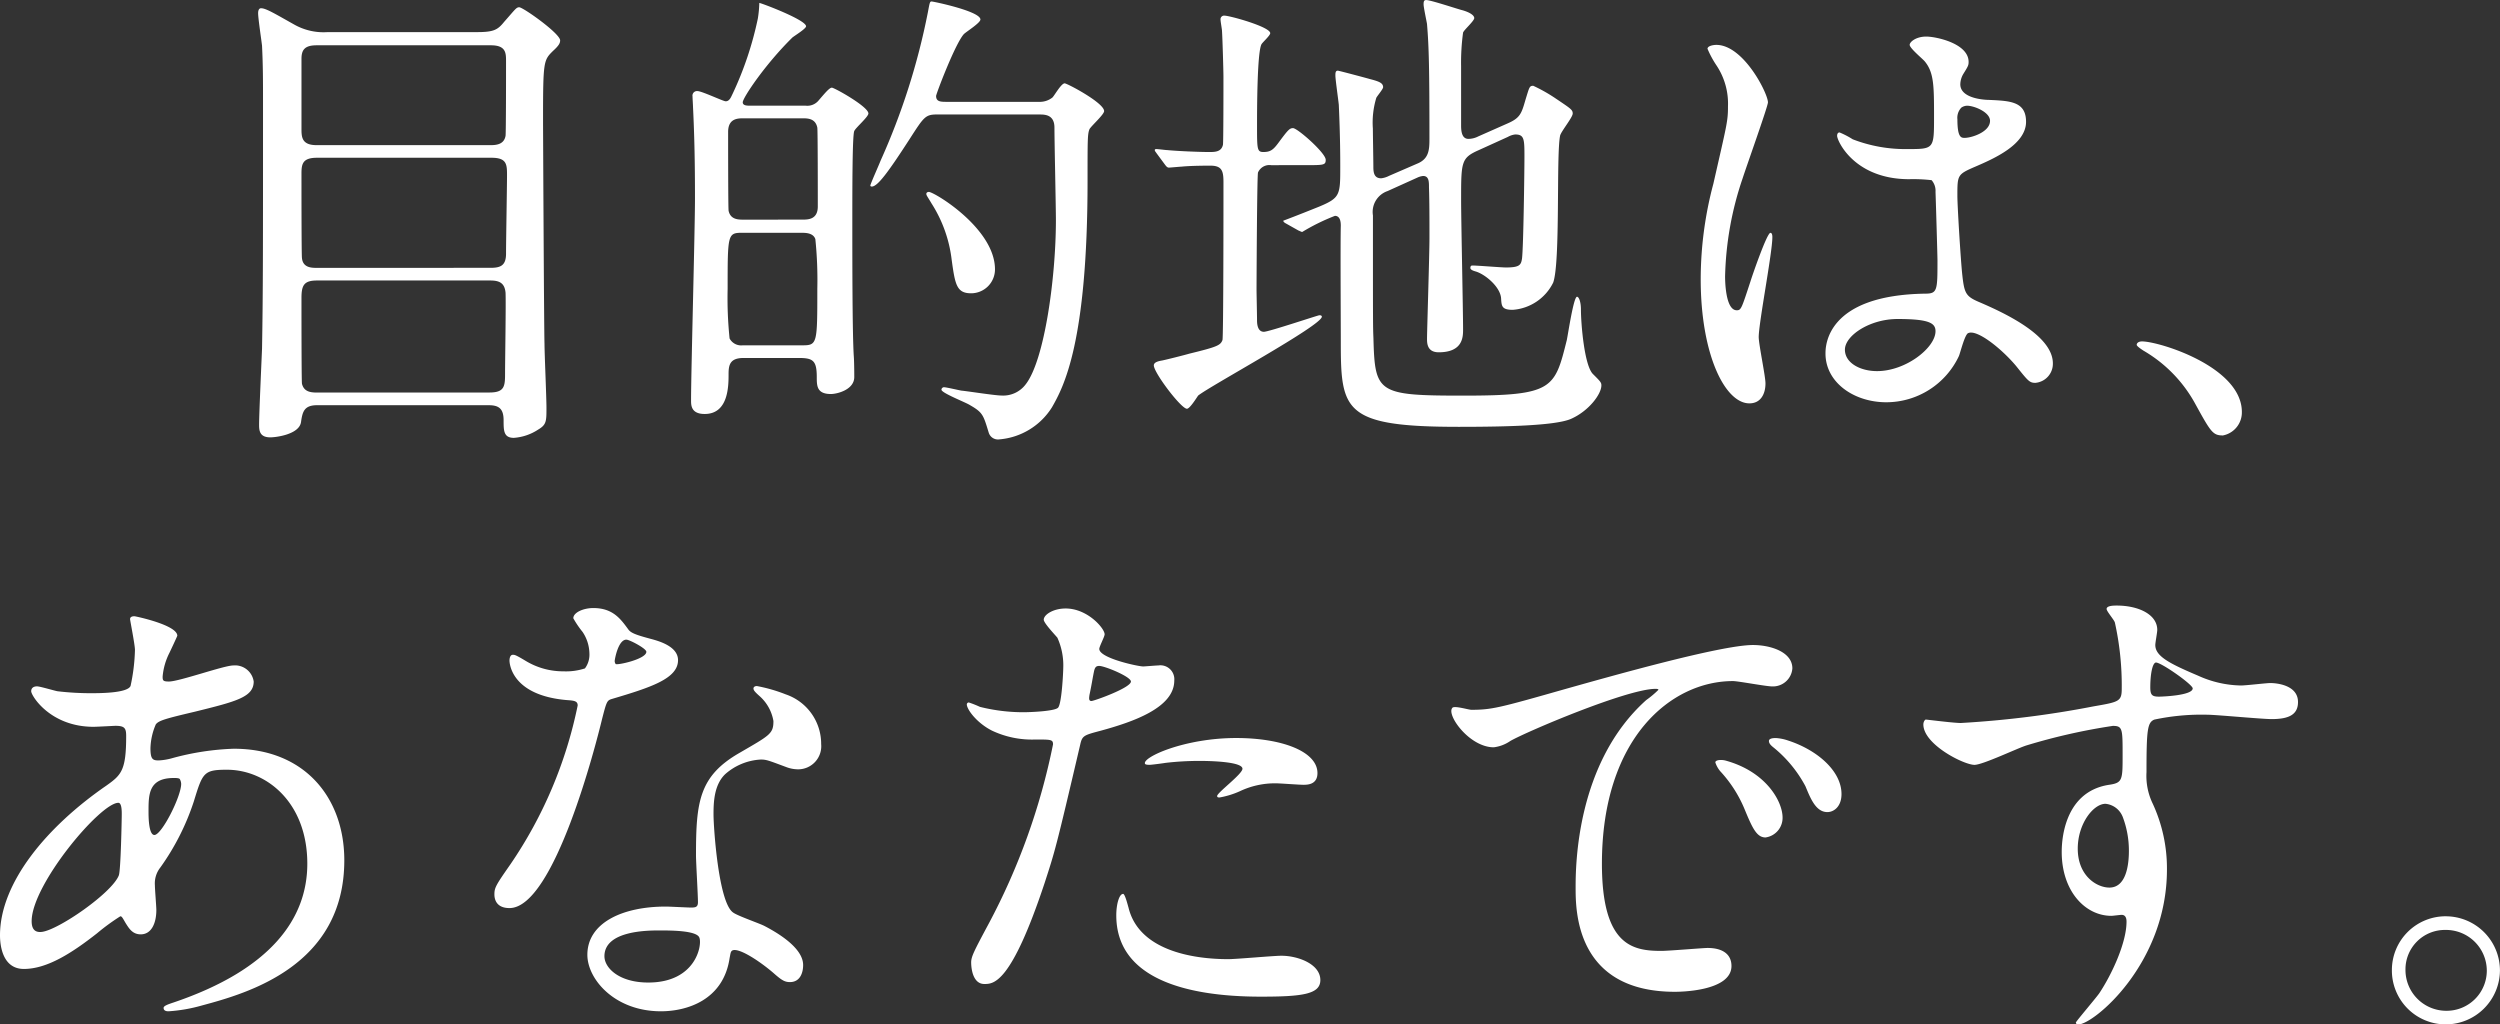 <svg xmlns="http://www.w3.org/2000/svg" width="255.479" height="104.688"><rect width="100%" height="100%" fill="#333333" stroke="none"/><g data-name="Group 104"><g data-name="Group 40" fill="#fff"><path data-name="Path 26" d="M49.971 41.41c1.095 0 1.493.448 1.493 1.543 0 1.045 0 1.792 1.045 1.792a5.194 5.194 0 0 0 2.489-.846c.846-.5.846-.846.846-2.24 0-1.045-.2-5.574-.2-6.52-.05-1.294-.149-22.1-.149-22.8 0-6.072.05-6.172 1-7.117.6-.547.747-.8.747-1.095 0-.7-3.783-3.384-4.181-3.384-.3 0-.4.2-1.543 1.493-.647.8-1.045 1.045-2.737 1.045H33.496a6.093 6.093 0 0 1-3.384-.747C28.071 1.389 27.175.842 26.678.842c-.249 0-.3.3-.3.5 0 .547.348 2.837.4 3.335.1 2.041.1 3.534.1 5.973 0 14.981 0 19.361-.1 24.985-.05 1.244-.3 6.669-.3 7.764 0 .6.05 1.294 1.145 1.294.6 0 2.937-.3 3.136-1.543.149-1.045.3-1.742 1.642-1.742Zm-17.57-14.036c-.547 0-1.443 0-1.543-1-.05-.249-.05-7.466-.05-8.611 0-1 .1-1.642 1.593-1.642H50.22c1.543 0 1.593.647 1.593 1.742 0 1.145-.1 6.769-.1 8.063 0 1.244-.6 1.443-1.593 1.443ZM50.17 4.629c1.543 0 1.543.8 1.543 1.642s0 7.366-.05 7.615c-.149.8-.8.946-1.493.946H32.352c-1.493 0-1.543-.8-1.543-1.642V6.023c0-.9.3-1.394 1.543-1.394ZM32.401 40.116c-.7 0-1.344-.1-1.543-.9-.05-.3-.05-7.565-.05-8.76 0-1.294.249-1.792 1.593-1.792H50.07c.9 0 1.493.2 1.593 1.244.05 1-.05 6.968-.05 8.262s-.05 1.941-1.593 1.941Zm49.224-3.534c1.443 0 1.842.249 1.842 1.941 0 .9 0 1.742 1.443 1.742.647 0 2.439-.448 2.389-1.792 0 0 0-1.493-.05-2.09-.149-2.24-.149-10.153-.149-13.538 0-3.534 0-9.058.2-9.457.149-.348 1.443-1.443 1.443-1.792 0-.7-3.484-2.638-3.733-2.638s-.7.547-1.344 1.294a1.493 1.493 0 0 1-1.344.547h-5.673c-.3 0-.747 0-.747-.348 0-.448 2.289-3.882 5.077-6.62.249-.2 1.394-.9 1.394-1.145 0-.647-4.479-2.339-4.778-2.389a11.582 11.582 0 0 1-.149 1.593 34.608 34.608 0 0 1-2.588 7.715c-.149.3-.3.747-.7.747-.249 0-2.439-1.045-2.887-1.045a.465.465 0 0 0-.5.547c0 .2.05.946.05 1.095.149 3.036.2 5.823.2 9.307 0 3.285-.4 17.719-.4 20.655 0 .5 0 1.394 1.394 1.394 2.439 0 2.439-2.887 2.439-4.081 0-.946.149-1.642 1.543-1.642Zm-5.624-14.135c-.547 0-1.344 0-1.543-.9-.05-.2-.05-7.068-.05-8.063 0-1.394 1-1.394 1.593-1.394h5.978c.547 0 1.344 0 1.543.946.05.2.05 7.068.05 8.063 0 1.344-1 1.344-1.593 1.344Zm5.978 1.344c.448 0 1.145.05 1.344.647a40.813 40.813 0 0 1 .2 5.077c0 5.624 0 5.774-1.543 5.774h-6.078a1.342 1.342 0 0 1-1.344-.7 40.013 40.013 0 0 1-.2-5.077c0-5.624 0-5.724 1.543-5.724ZM106.213 11.7c.547 0 1.543 0 1.543 1.344 0 1.493.149 8.113.149 9.457 0 5.774-1.145 14.285-3.086 16.773a2.874 2.874 0 0 1-2.489 1.145c-.647 0-3.484-.448-4.081-.5-.3-.05-1.543-.348-1.792-.348a.267.267 0 0 0-.249.249c0 .348 2.489 1.294 2.937 1.593 1.294.747 1.344 1 1.891 2.787a.987.987 0 0 0 1.095.7 7.024 7.024 0 0 0 5.375-3.285c1.195-2.09 3.633-6.62 3.633-23.144 0-4.28 0-4.778.2-5.276.2-.348 1.493-1.493 1.493-1.842 0-.846-3.783-2.837-4.032-2.837-.348 0-1.045 1.244-1.244 1.443a2.068 2.068 0 0 1-1.195.448h-9.605c-.6 0-1.095 0-1.095-.6 0-.2 1.941-5.326 2.837-6.321.249-.249 1.692-1.145 1.692-1.493 0-.846-4.828-1.842-4.977-1.842-.2 0-.2.1-.4 1.145a69.538 69.538 0 0 1-4.828 15.131c-.149.4-1.045 2.389-1.045 2.538 0 .05.05.1.149.1.6 0 1.692-1.493 3.882-4.878 1.443-2.24 1.593-2.489 2.787-2.489Zm-11.3 7.914c-.1 0-.249.05-.249.2s.1.249.547 1a13.645 13.645 0 0 1 2.041 5.724c.348 2.538.5 3.434 1.991 3.434a2.442 2.442 0 0 0 2.436-2.448c0-4.181-6.217-7.914-6.764-7.914Zm59.179-5.624a1.97 1.97 0 0 1 .747-.249c.946 0 .946.5.946 2.339 0 1.294-.1 9.208-.249 10.353-.1.647-.249.9-1.642.9-.5 0-2.887-.2-3.434-.2-.1 0-.2.05-.2.249s.348.3.5.348c.946.249 2.538 1.543 2.638 2.737.05.8.05 1.195 1.195 1.195a5.007 5.007 0 0 0 4.131-2.787c.747-2.09.3-12.99.7-14.981.05-.4 1.294-1.891 1.294-2.29s-.2-.5-1.891-1.642a16.537 16.537 0 0 0-2.14-1.195c-.4 0-.4.149-.8 1.443-.4 1.394-.547 1.842-1.792 2.389l-3.036 1.344a2.222 2.222 0 0 1-1 .249c-.7 0-.747-.846-.747-1.394V6.776a22.788 22.788 0 0 1 .2-3.434c.05-.249 1.145-1.195 1.145-1.493s-.5-.6-1.195-.8c-.448-.1-3.235-1.045-3.733-1.045-.249 0-.249.249-.249.448 0 .3.3 1.692.348 1.991.2 2.339.249 4.679.249 11.746 0 1.095-.05 1.991-1.145 2.489l-2.986 1.294a2.381 2.381 0 0 1-.8.249c-.7 0-.8-.547-.8-1.145s-.05-3.335-.05-3.932a8.694 8.694 0 0 1 .348-3.136c.05-.149.7-.9.7-1.095 0-.448-.448-.6-1.394-.846-.149-.05-3.136-.846-3.235-.846-.249 0-.249.249-.249.5 0 .4.3 2.489.348 2.986.149 3.285.149 5.475.149 6.321 0 2.887 0 3.185-2.14 4.081-.747.3-2.489 1-3.683 1.443q0 .149.3.3l1.244.7c.249.1.3.149.4.149a20.816 20.816 0 0 1 3.335-1.642c.548 0 .6.647.6 1-.05 1.692 0 10 0 11.9 0 7.018.3 8.66 12.045 8.66 5.226 0 9.9-.149 11.448-.8 1.842-.8 3.136-2.538 3.136-3.434 0-.3-.1-.4-.846-1.145-.9-.846-1.244-5.176-1.244-6.62 0-.747-.2-1.294-.4-1.294-.348 0-.9 3.733-1.045 4.43-1.244 4.977-1.394 5.674-10.552 5.674-8.81 0-9.058-.249-9.208-5.873-.05-1.195-.05-1.443-.05-12.542a2.254 2.254 0 0 1 1.493-2.489l3.086-1.394a1.807 1.807 0 0 1 .547-.149c.6 0 .6.6.6 1.145.05 1.493.05 3.185.05 5.226 0 1.642-.249 9.457-.249 10.253 0 .448 0 1.394 1.195 1.394 2.489 0 2.489-1.593 2.489-2.339 0-1.891-.2-11.149-.2-13.239 0-3.882 0-4.28 1.792-5.077Zm-20.705 2.887c1.891 0 2.09 0 2.09-.547 0-.7-2.887-3.235-3.335-3.235-.348 0-.5.149-1.493 1.493-.547.747-.846.946-1.543.946-.647 0-.647-.3-.647-2.737 0-1.294 0-7.366.448-8.262.1-.2.9-.9.9-1.145 0-.647-4.131-1.792-4.679-1.792a.365.365 0 0 0-.4.4c0 .2.149 1 .149 1.145.05.7.149 4.081.149 4.728 0 1 0 6.719-.05 6.918-.149.7-.747.747-1.344.747-1.145 0-3.384-.1-4.38-.2-.149 0-.9-.1-1.045-.1-.1 0-.2 0-.2.1s.1.2.2.348l.846 1.145c.149.2.249.3.4.3.1 0 1.195-.1 1.294-.1 1-.1 2.688-.1 2.937-.1 1.195 0 1.344.547 1.344 1.692 0 2.09 0 15.778-.1 16.126-.2.547-.547.7-3.384 1.394-.5.149-2.489.647-2.787.7s-.846.149-.846.5c0 .747 2.787 4.43 3.384 4.43.3 0 1-1.145 1.145-1.344 1.145-.946 12.642-7.167 12.642-8.063 0-.149-.2-.149-.249-.149-.149 0-5.176 1.692-5.674 1.692-.7 0-.7-.946-.7-1.195 0-.5-.05-2.688-.05-3.086 0-.946.05-11.647.149-12a1.269 1.269 0 0 1 1.344-.747Zm67.739 17.171c.9-.448 3.484 1.642 4.927 3.384 1.195 1.493 1.344 1.692 1.941 1.692a1.957 1.957 0 0 0 1.792-1.991c0-2.937-5.226-5.276-7.665-6.321-1.244-.547-1.394-.9-1.593-2.737-.149-1.344-.5-6.968-.5-8.063 0-2.14 0-2.19 1.842-2.986s5.176-2.24 5.176-4.579c0-2.09-1.642-2.14-3.832-2.24-.3 0-2.887-.1-2.887-1.593a2.158 2.158 0 0 1 .3-1.045c.5-.8.548-.9.548-1.244 0-1.891-3.335-2.588-4.33-2.588-1.045 0-1.692.547-1.692.846 0 .348 1.344 1.443 1.543 1.692.946 1.145.946 2.538.946 5.674 0 3.285 0 3.285-2.737 3.285a14.9 14.9 0 0 1-5.574-1 8.655 8.655 0 0 0-1.344-.7c-.2 0-.249.2-.249.348 0 .5 1.742 4.43 7.366 4.43a16.507 16.507 0 0 1 2.29.1 1.654 1.654 0 0 1 .4 1.195c.05 1.394.2 6.669.2 6.968 0 3.086 0 3.434-1.244 3.434-10.2.149-10.2 5.425-10.2 6.122 0 2.937 2.887 4.977 6.221 4.977a8.208 8.208 0 0 0 7.416-4.728c.144-.345.592-2.187.941-2.336Zm-.7-23.044a1.06 1.06 0 0 1 .6-.2c.7 0 2.339.647 2.339 1.543 0 1.145-1.891 1.742-2.588 1.742-.348 0-.747 0-.747-1.891a1.508 1.508 0 0 1 .401-1.198ZM193.911 32.6c3.185 0 3.882.4 3.882 1.244 0 1.692-3.036 4.081-5.973 4.081-1.742 0-3.285-.846-3.285-2.19 0-1.442 2.539-3.135 5.376-3.135Zm-14.185 1.842c0-1.443 1.394-8.611 1.394-10.2 0-.1 0-.448-.2-.448-.348 0-1.842 4.33-2.041 4.977-.9 2.737-.946 2.937-1.394 2.937-1.195 0-1.195-3.185-1.195-3.484a33.257 33.257 0 0 1 1.792-10c.4-1.244 2.588-7.366 2.588-7.764 0-.9-2.489-5.873-5.276-5.873-.3 0-.9.1-.9.4a10 10 0 0 0 .946 1.742 7.046 7.046 0 0 1 1.145 4.131c0 1.543-.1 1.792-1.493 7.914a38.016 38.016 0 0 0-1.294 9.755c0 7.715 2.489 12.692 4.977 12.692 1.145 0 1.642-.946 1.642-2.041.006-.706-.691-3.991-.691-4.738Zm49.374 7.665c0-4.629-8.461-7.217-10.2-7.217-.4 0-.547.2-.547.348s.547.5.7.6a14.07 14.07 0 0 1 5.226 5.326c1.642 2.986 1.842 3.335 2.887 3.335a2.392 2.392 0 0 0 1.933-2.392Z"/><path data-name="Path 27" d="M12.294 93.638c.149 0 .2.1.547.7.348.547.7 1.145 1.543 1.145 1.095 0 1.593-1.145 1.593-2.489 0-.348-.149-2.14-.149-2.538a2.608 2.608 0 0 1 .547-1.792 24.825 24.825 0 0 0 3.434-6.769c.9-2.937 1-3.235 3.384-3.235 4.032 0 8.212 3.335 8.212 9.606 0 5.574-3.683 10.8-13.687 14.185-.6.2-1 .348-1 .547 0 .249.2.348.5.348a16.2 16.2 0 0 0 3.434-.6c4.629-1.244 14.533-4.032 14.533-14.832 0-6.371-4.032-11.4-11.3-11.4a27.033 27.033 0 0 0-6.221.946 6.229 6.229 0 0 1-1.443.249c-.6 0-.846-.1-.846-1.244a6.539 6.539 0 0 1 .547-2.439c.3-.4 1.045-.6 3.982-1.294 4.231-1.045 6.022-1.493 6.022-3.086a1.925 1.925 0 0 0-2.09-1.642c-.946 0-5.525 1.642-6.57 1.642-.6 0-.647-.1-.647-.5a6.582 6.582 0 0 1 .7-2.439c.05-.1.8-1.692.8-1.742 0-1.095-4.28-1.991-4.38-1.991-.2 0-.448.05-.448.3 0 .1.5 2.638.5 3.136a19.237 19.237 0 0 1-.448 3.683c-.3.747-3.185.747-4.081.747a29.024 29.024 0 0 1-3.384-.2c-.3-.05-1.792-.5-2.09-.5-.4 0-.6.2-.6.5 0 .448 1.941 3.633 6.371 3.633.348 0 2.14-.1 2.24-.1.946 0 1.095.249 1.095 1.045 0 3.534-.5 3.982-2.041 5.077C4.778 84.484 0 90.204 0 95.584c0 .9.2 3.434 2.439 3.434 2.389 0 4.927-1.642 7.466-3.633a22.122 22.122 0 0 1 2.389-1.747Zm6.072-14.036a1.113 1.113 0 0 1 .149.5c0 1.294-1.991 5.226-2.737 5.226-.6 0-.6-1.941-.6-2.389 0-1.742 0-3.434 2.588-3.434.152-.002.5-.002.6.098ZM4.28 95.231c-.8.1-1.045-.4-1.045-1.095 0-3.733 7.018-12.095 8.859-12.095.348 0 .348.846.348 1.145 0 .547-.1 5.774-.3 6.271-.694 1.792-6.169 5.575-7.862 5.774Zm55.5-26.927a6.2 6.2 0 0 1-2.19.3 7.375 7.375 0 0 1-3.832-1.045c-1-.6-1.145-.647-1.344-.647-.3 0-.348.4-.348.6 0 .05 0 3.534 5.873 4.032.747.05 1.095.1 1.095.547a44.531 44.531 0 0 1-6.868 16.226c-1.493 2.14-1.642 2.389-1.642 3.086 0 .5.2 1.394 1.543 1.394 4.579 0 8.859-16.823 9.457-19.311.448-1.742.5-1.891.946-2.041 4.032-1.195 6.819-2.09 6.819-3.982 0-1.394-1.891-1.941-2.837-2.19-1.493-.4-1.991-.6-2.24-.946-.8-1.095-1.593-2.19-3.584-2.19-1 0-2.041.448-2.041 1.045a9.877 9.877 0 0 0 .946 1.394 4.063 4.063 0 0 1 .7 2.19 2.357 2.357 0 0 1-.457 1.539Zm3.136-.448a.534.534 0 0 1-.1-.3c0-.149.348-2.19 1.195-2.19.3 0 2.041.9 2.041 1.244-.005.749-2.991 1.396-3.14 1.247Zm11.941 29.266c.7-.3 2.986 1.244 4.33 2.439.747.647 1.045.8 1.543.8 1 0 1.344-.9 1.344-1.742 0-1.842-2.887-3.434-3.932-3.982-.448-.249-2.787-1.045-3.235-1.394-1.493-1.045-1.991-8.76-1.991-10s.05-3.036 1.195-4.131a5.958 5.958 0 0 1 3.633-1.493c.6 0 .8.1 2.688.8a3.441 3.441 0 0 0 1.145.2 2.364 2.364 0 0 0 2.339-2.588 5.341 5.341 0 0 0-3.633-5.077 15.849 15.849 0 0 0-2.937-.846c-.2 0-.348.1-.348.249 0 .2.2.4.647.8a4.37 4.37 0 0 1 1.393 2.527c0 1.294-.348 1.443-3.434 3.235-4.181 2.389-4.479 5.027-4.479 10.5 0 .7.2 4.032.2 4.778 0 .5-.249.547-.7.547-.348 0-2.19-.1-2.588-.1-4.479 0-8.013 1.692-8.013 4.927 0 2.489 2.787 5.774 7.516 5.774 2.588 0 6.371-1.095 7.018-5.425.1-.499.1-.698.299-.798Zm-3.384-1.294c.3.8-.4 4.579-5.226 4.579-2.986 0-4.479-1.493-4.479-2.688-.001-2.635 4.478-2.635 5.623-2.635s3.832 0 4.081.744Zm27.773 2.538c0 .547.149 2.19 1.344 2.19.946 0 2.737 0 6.172-10.353 1.045-3.235 1.095-3.285 3.633-14.135.2-.9.4-.946 2.09-1.394 3.285-.9 7.516-2.339 7.516-5.126a1.424 1.424 0 0 0-1.642-1.543c-.249 0-1.344.1-1.543.1-.5 0-4.479-.846-4.479-1.792 0-.249.547-1.244.547-1.493 0-.6-1.742-2.638-3.982-2.638-1.294 0-2.24.647-2.24 1.145 0 .348 1.195 1.593 1.394 1.842a6.863 6.863 0 0 1 .6 3.086c0 .348-.149 3.733-.547 4.081s-2.787.448-3.534.448a18.291 18.291 0 0 1-4.43-.547A10.874 10.874 0 0 0 99 71.784a.209.209 0 0 0-.2.2c0 .5 1 1.891 2.588 2.688a9.564 9.564 0 0 0 4.43.9c1.593 0 1.792 0 1.792.5a67.023 67.023 0 0 1-6.57 18.316c-1.546 2.884-1.795 3.381-1.795 3.979Zm12.095-27.374c.249-1.195.249-1.344.448-2.339.1-.5.249-.6.547-.6.547 0 3.235 1.095 3.235 1.593 0 .647-3.783 1.991-4.032 1.991-.299.002-.249-.296-.2-.645Zm5.674 7.068c.05.1.4.1.448.1.2 0 1.344-.149 1.642-.2a29.368 29.368 0 0 1 3.584-.2c.747 0 4.28.05 4.28.8 0 .547-2.588 2.439-2.588 2.787 0 .149.149.149.249.149a8.707 8.707 0 0 0 2.09-.647 8.359 8.359 0 0 1 3.683-.8c.4 0 2.339.149 2.787.149.4 0 1.443 0 1.443-1.195 0-2.19-3.584-3.584-8.312-3.584-5.321.003-9.656 1.994-9.308 2.641Zm-2.24 13.289c-.4 0-.7 1.045-.7 2.19 0 6.271 6.719 8.312 14.782 8.312 4.231 0 6.072-.249 6.072-1.692 0-1.642-2.29-2.489-3.982-2.489-.8 0-4.579.348-5.425.348-3.783 0-9.158-.946-10.2-5.276-.051-.149-.349-1.393-.548-1.393Zm33.646-19.013c-.647.7 1.742 4.032 4.231 4.032a3.8 3.8 0 0 0 1.692-.647c1.642-.946 11.945-5.326 14.832-5.326.1 0 .3 0 .3.1a9.733 9.733 0 0 1-1.244 1.045c-7.167 6.421-7.217 16.972-7.217 19.162 0 2.339 0 10.651 10.153 10.651.3 0 5.774 0 5.774-2.638 0-1.195-.9-1.842-2.439-1.842-.448 0-3.982.3-4.728.3-2.937 0-6.072-.547-6.072-8.909 0-12.841 7.068-18.664 13.389-18.664.547 0 3.384.547 4.032.547a1.989 1.989 0 0 0 2.041-1.842c0-1.692-2.24-2.389-4.032-2.389-3.285 0-14.683 3.235-19.112 4.479-6.819 1.941-7.565 2.14-9.656 2.14-.303 0-1.746-.451-1.946-.199Zm34.293 3.335a4.594 4.594 0 0 0-1.244-.249c-.149 0-.7 0-.7.3 0 .249.2.448.448.647a12.9 12.9 0 0 1 3.285 3.982c.5 1.195 1.045 2.638 2.24 2.638.647 0 1.443-.547 1.443-1.842.001-2.39-2.537-4.531-5.474-5.476Zm-6.421 2.041c-.448-.1-1-.05-1 .2a2.7 2.7 0 0 0 .5.9 13.026 13.026 0 0 1 2.489 3.882c.8 1.941 1.244 2.887 2.14 2.887a2.019 2.019 0 0 0 1.742-2.041c.001-1.598-1.642-4.684-5.872-5.829Zm20.507-4.181c-.149.05-.249.3-.249.5 0 2.041 4.131 4.131 5.226 4.131.846 0 4.479-1.742 5.326-1.991a61.646 61.646 0 0 1 8.81-1.991c1 0 1 .3 1 2.986 0 2.538 0 2.837-1.394 3.036-4.828.747-4.828 6.221-4.828 6.869 0 3.982 2.389 6.52 5.077 6.52.149 0 .9-.1 1.045-.1.5 0 .5.547.5.7 0 2.14-1.493 5.375-2.787 7.316-.348.5-2.389 2.887-2.389 2.986 0 .149.149.2.249.2 1.543 0 9.058-6.172 9.058-15.827a15.778 15.778 0 0 0-1.443-6.719 6.5 6.5 0 0 1-.647-3.235c0-4.38.1-5.077.8-5.375a23.22 23.22 0 0 1 5.375-.5c.946 0 5.574.448 6.62.448 1.742 0 2.688-.448 2.688-1.742 0-1.742-2.19-1.941-2.837-1.941-.4 0-2.489.249-2.986.249a10.936 10.936 0 0 1-4.38-1c-2.937-1.244-4.38-1.991-4.38-3.136 0-.249.2-1.294.2-1.543 0-1.593-1.941-2.489-4.131-2.489-.3 0-1.045 0-1.045.348 0 .249.8 1.145.846 1.394a29.728 29.728 0 0 1 .7 6.769c0 1.294-.3 1.344-2.887 1.792a100.6 100.6 0 0 1-13.556 1.698c-.697 0-3.081-.3-3.581-.353Zm23.492-5.823c.448-.1 3.783 2.24 3.783 2.638 0 .747-3.235.846-3.434.846-.7 0-.9-.149-.9-.946.001-1.294.201-2.439.549-2.539Zm-3.384 15.728a9.676 9.676 0 0 1 .647 3.484c0 .8-.05 3.783-1.991 3.783-1.294 0-3.235-1.195-3.235-3.982 0-2.538 1.593-4.579 2.837-4.579a2.1 2.1 0 0 1 1.739 1.293Zm33.048 10.2a5.494 5.494 0 0 0-5.525 5.475 5.506 5.506 0 0 0 5.469 5.573 5.551 5.551 0 0 0 5.574-5.525 5.542 5.542 0 0 0-5.52-5.521Zm-.056 1.396a4.174 4.174 0 0 1 4.231 4.181 4.108 4.108 0 0 1-4.131 4.081 4.174 4.174 0 0 1-4.181-4.181 4.027 4.027 0 0 1 4.081-4.081Z"/></g></g></svg>